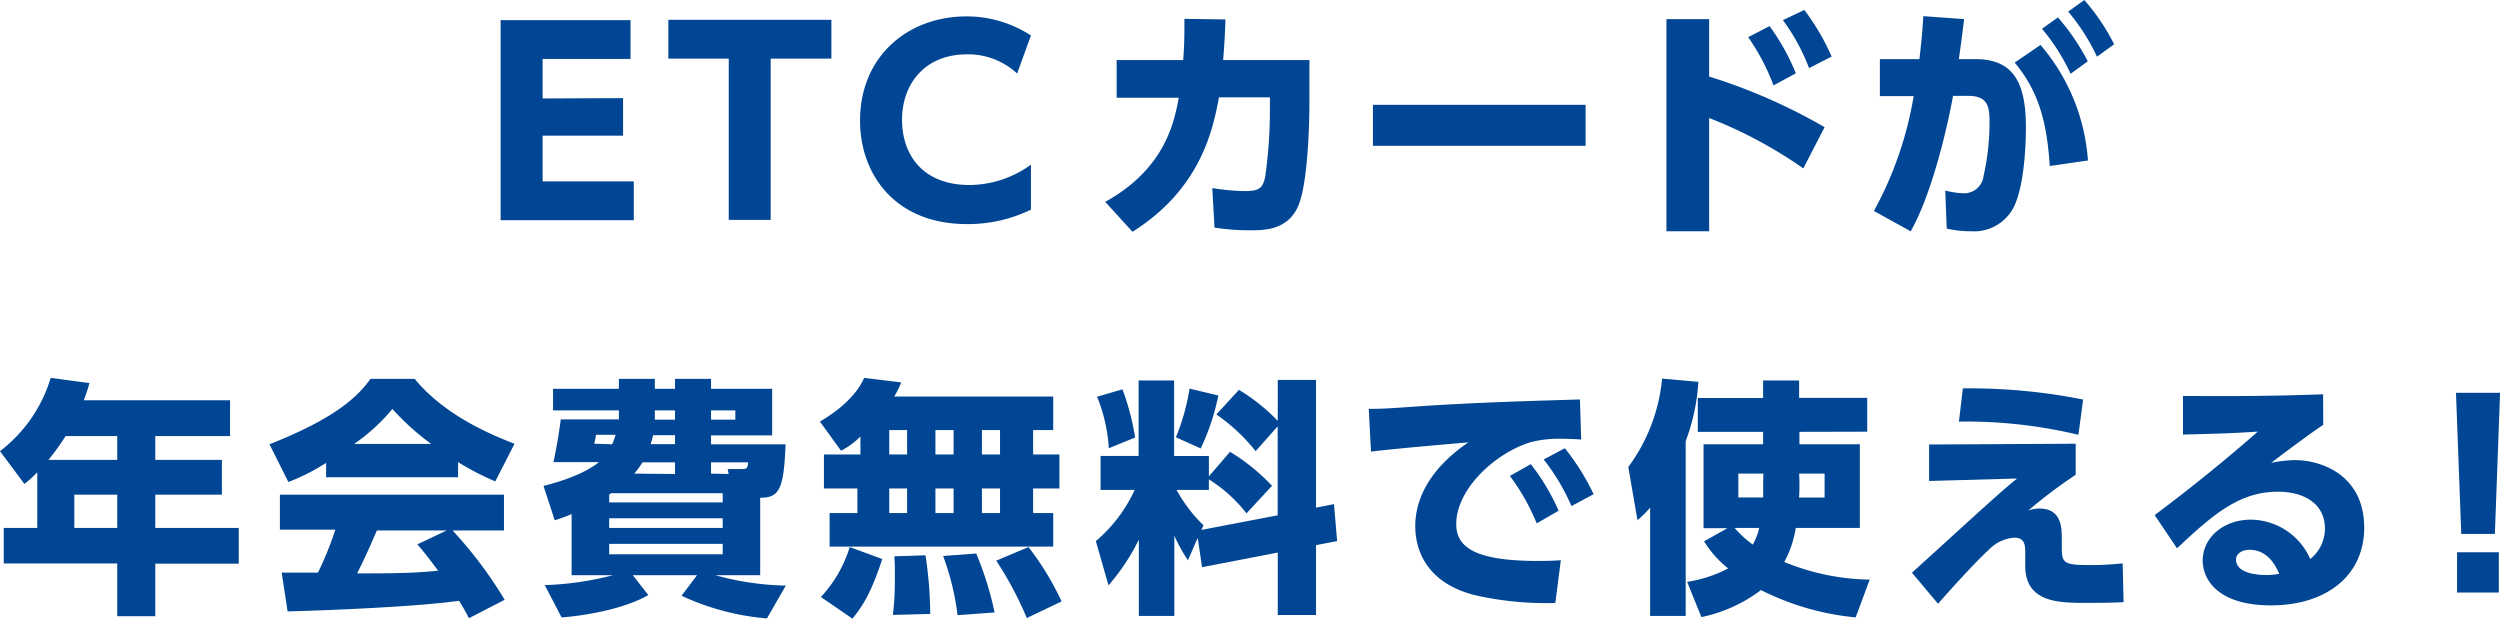 <svg xmlns="http://www.w3.org/2000/svg" width="321.99" height="79.68" viewBox="0 0 321.99 79.68"><defs><style>.cls-1{fill:#014694;}</style></defs><g id="レイヤー_2" data-name="レイヤー 2"><g id="レイヤー_1-2" data-name="レイヤー 1"><path class="cls-1" d="M80.25,12.64v4.83H69.89v5.89H81.63v5H64.48V2.59H81.21v5H69.89v5.09Z"/><path class="cls-1" d="M99.26,28.32h-5.4V7.55H86.08v-5h21v5H99.26Z"/><path class="cls-1" d="M132.78,27a18.41,18.41,0,0,1-8.25,1.86c-9.28,0-13.76-6.43-13.76-13.34,0-8.19,6.08-13.41,13.73-13.41a15.2,15.2,0,0,1,8.28,2.46L131,9.47A9.27,9.27,0,0,0,124.53,7c-5.41,0-8.35,3.81-8.35,8.42s2.75,8.41,8.7,8.41a13.65,13.65,0,0,0,7.9-2.62Z"/><path class="cls-1" d="M142.35,26c7.77-4.32,8.89-10.33,9.47-13.41h-8V7.74h8.57c.13-1.63.16-2.62.16-5.31l5.28.07c-.06,2.08-.13,3.07-.29,5.24h11.11v5.12c0,3.49-.23,10.63-1.38,13.51-1.31,3.29-4.45,3.29-6.24,3.29a28.42,28.42,0,0,1-4.61-.35l-.28-5.09a27,27,0,0,0,4.16.39c2,0,2.33-.45,2.65-1.83a61.2,61.2,0,0,0,.61-8.54v-1.7H157c-.74,3.88-2.21,11.71-11.14,17.31Z"/><path class="cls-1" d="M204.22,13.5v5.28H176.83V13.5Z"/><path class="cls-1" d="M232.26,21.69a57.33,57.33,0,0,0-12.13-6.49V29.79h-5.5V2.46h5.5v7.4A72.55,72.55,0,0,1,235,16.38ZM227.91,3.36a28.61,28.61,0,0,1,3.39,6.08L228.42,11a27.49,27.49,0,0,0-3.26-6.21Zm4.48-2.08a30.1,30.1,0,0,1,3.52,6L233,8.77a25.89,25.89,0,0,0-3.37-6.18Z"/><path class="cls-1" d="M241.35,27.17a46.36,46.36,0,0,0,5.12-14.79l-4.35,0V7.62h5.09c.29-2.4.38-3.62.51-5.54l5.25.38c-.23,1.92-.45,3.56-.68,5.16l1.92,0c5-.09,6.72,2.85,6.72,8.77,0,2.5-.25,8.61-2,11a5.74,5.74,0,0,1-5,2.4,14.14,14.14,0,0,1-3.2-.35l-.19-4.9a10.45,10.45,0,0,0,2.31.35,2.51,2.51,0,0,0,2.62-2.21,30.67,30.67,0,0,0,.77-6.72c0-1.95,0-3.64-2.79-3.61l-1.91,0c-.61,3.46-2.6,12.42-5.45,17.44ZM264,21.38c-.36-5.48-1.35-9.54-4.52-13.32l3.33-2.27a25.59,25.59,0,0,1,6.11,14.88Zm1.05-19.14A28.34,28.34,0,0,1,268.9,7.9l-2.21,1.6A25.84,25.84,0,0,0,263,3.71ZM268.45,0a26.88,26.88,0,0,1,3.84,5.7l-2.21,1.6a25.56,25.56,0,0,0-3.71-5.8Z"/><path class="cls-1" d="M29.63,51.55v4.61H20v3.07h8.58v4.48H20V68H30.75v4.6H20v6.76H15.1V72.57H.48V68H4.8V60.83c-.54.55-1,1-1.66,1.5L0,58.11a18.65,18.65,0,0,0,6.53-9.44l5,.67c-.23.77-.32,1.09-.74,2.21ZM8.45,56.16a31.43,31.43,0,0,1-2.21,3.07H15.1V56.16Zm6.65,7.55H9.57V68H15.1Z"/><path class="cls-1" d="M42,59.62a26.5,26.5,0,0,1-4.86,2.46l-2.43-4.86c7.8-3.08,11.13-5.76,13-8.42h5.7c1.37,1.63,4.64,5.25,12.86,8.35L63.79,62A35,35,0,0,1,59,59.52v1.95H42Zm18.4,20c-.32-.61-.67-1.28-1.28-2.24-5.44.76-16.32,1.21-22.08,1.37l-.76-5c.16,0,4.22,0,4.67,0a41.44,41.44,0,0,0,2.24-5.53H36.05V63.71H64.91v4.61H58.29A54.09,54.09,0,0,1,65,77.25ZM55.54,57.18a32.31,32.31,0,0,1-5-4.51,24.22,24.22,0,0,1-4.93,4.51Zm2,11.14h-9C47.38,71,47,71.84,46,73.85c3.78,0,7.23,0,10.43-.35-1.34-1.79-2-2.62-2.68-3.39Z"/><path class="cls-1" d="M97.91,74.08H92.12a36.1,36.1,0,0,0,9.09,1.34l-2.43,4.23a32.23,32.23,0,0,1-11-2.92l2-2.65H81.5l2,2.56c-3.17,1.85-8.45,2.69-11.17,2.88l-2.17-4.16a39.67,39.67,0,0,0,8.8-1.28H73.62V66.21a23,23,0,0,1-2.17.8L70,62.59c3.9-1,6-2.14,7.13-3.07H71.29c.58-2.88.74-4,.93-5.5h7.49V52.86H71.23V50.08h8.48V48.8h4.63v1.28h2.6V48.8h4.64v1.28h7.87v6H91.58v1.15h9.6c-.23,5.73-.77,6.88-3.27,6.88ZM78.84,57.22A10.68,10.68,0,0,0,79.29,56H76.76c0,.19-.13.71-.22,1.15Zm-.13,6.3-.25.19v1H93.08V63.52Zm14.37,3.23H78.46V68H93.08Zm0,3.3H78.46v1.34H93.08Zm-6.14-9v-1.5H82.75A12.36,12.36,0,0,1,81.69,61Zm0-5H84.12a11.49,11.49,0,0,1-.32,1.15h3.14Zm-2.6-2h2.6V52.86h-2.6Zm7.24,0h3.13V52.86H91.58Zm2.27,7-.13-.64h1.79c.67,0,.8-.09.83-.86H91.58V61Z"/><path class="cls-1" d="M110.82,56.22a9.62,9.62,0,0,1-2.5,1.83L105.6,54.3c2.37-1.4,4.64-3.26,5.7-5.63l4.77.58a10.91,10.91,0,0,1-.9,1.82h20.48v4.32h-2.59v3.14h3.39v4.38h-3.39v3.17h2.59V70.4h-28.8V66.08h3.58V62.91h-4.31V58.53h4.7ZM113.63,72c-1.47,4.54-2.65,6.21-3.84,7.68l-4.06-2.79a16.55,16.55,0,0,0,3.71-6.43Zm.9-16.61v3.14h2.3V55.39Zm0,7.52v3.17h2.3V62.91Zm4.67,8.61a52,52,0,0,1,.61,7.55L115,79.2a37.68,37.68,0,0,0,.25-5.09,24.24,24.24,0,0,0-.06-2.46Zm1.28-16.13v3.14h2.34V55.39Zm0,7.52v3.17h2.34V62.91Zm5.25,8.38a41.85,41.85,0,0,1,2.37,7.59l-4.77.35a33.29,33.29,0,0,0-1.86-7.62Zm.74-15.9v3.14h2.33V55.39Zm0,7.52v3.17h2.33V62.91Zm6,7.55a36.79,36.79,0,0,1,4.26,7l-4.48,2.14a45.09,45.09,0,0,0-3.94-7.39Z"/><path class="cls-1" d="M154.26,69.28,153,72.16A22.3,22.3,0,0,1,151.25,69V79.33h-4.57V69.5a27.09,27.09,0,0,1-3.91,5.89l-1.63-5.7a19,19,0,0,0,5-6.59h-4.39V58.72h4.9V49h4.57v9.73h4.48v2.62l2.72-3.16a25.64,25.64,0,0,1,5.41,4.38l-3.29,3.55a18.61,18.61,0,0,0-4.84-4.38V63.1h-4.16A18.81,18.81,0,0,0,155,67.65l-.26.6,9.82-1.88V54.91l-2.84,3.2a23.28,23.28,0,0,0-5.06-4.73l2.91-3.17a24.15,24.15,0,0,1,5,4V48.93h4.93V65.38l2.31-.45.41,4.76-2.72.52v9h-4.93V71.17l-9.75,1.88Zm-9.69-19.14a32.2,32.2,0,0,1,1.63,6.21l-3.39,1.38a20.92,20.92,0,0,0-1.51-6.63Zm12.35.8a30,30,0,0,1-2.27,6.82l-3.2-1.44a27.47,27.47,0,0,0,1.76-6.27Z"/><path class="cls-1" d="M203.65,56.61c-1-.07-1.89-.1-2.59-.1a14.76,14.76,0,0,0-3.84.42c-4.54,1.34-9.66,6-9.66,10.56,0,3,2.4,4.76,10.59,4.76,1.5,0,2.24-.06,2.88-.09l-.71,5.5a41.17,41.17,0,0,1-10.33-1c-6.75-1.69-7.71-6.43-7.71-8.89,0-4.35,2.81-8.07,6.84-10.79-2.84.23-10.11.87-12.54,1.19l-.29-5.51c2.08,0,3-.09,6.76-.35,6.81-.45,13-.64,20.44-.86Zm-6.49,3.17a27.36,27.36,0,0,1,3.58,6l-2.82,1.63a27.37,27.37,0,0,0-3.45-6.11Zm4.38-2.05a29.59,29.59,0,0,1,3.71,5.92l-2.85,1.53a27,27,0,0,0-3.58-6Z"/><path class="cls-1" d="M212.53,65.38A13.48,13.48,0,0,1,210.9,67l-1.18-6.85a22.67,22.67,0,0,0,4.35-11.39l4.67.42a25.84,25.84,0,0,1-1.63,7.64V79.33h-4.58Zm19.23-9.76v1.6h7.78V68h-8.25a13.8,13.8,0,0,1-1.48,4.38,29.84,29.84,0,0,0,11,2.27L239,79.52A34.43,34.43,0,0,1,226.8,76a19,19,0,0,1-7.67,3.48l-1.83-4.54a16.76,16.76,0,0,0,5.28-1.73,13.51,13.51,0,0,1-3.1-3.49l3-1.69h-3.07V57.22h7.67v-1.6h-8.41V51.26h8.41V49h4.64v2.24h8.77v4.36ZM223.41,68a14.26,14.26,0,0,0,2.34,2.14,7.9,7.9,0,0,0,.83-2.14Zm3.71-7h-3.23v3.07h3.2c0-.48,0-1,0-2.08Zm4.64,1c0,.87,0,1.67-.06,2.08H235V61h-3.27Z"/><path class="cls-1" d="M267.34,57.15v4a64,64,0,0,0-6.11,4.61,4,4,0,0,1,1.44-.26c2.88,0,2.88,2.53,2.88,3.91v1c0,2.18.22,2.37,3.9,2.37,1.67,0,2.94-.13,3.94-.22l.12,5c-1.37.06-2.75.09-4.67.09-3.64,0-8,0-8-4.8v-1.6c0-.92,0-2-1.37-2a5,5,0,0,0-3.27,1.51c-1.66,1.5-4.83,5-6.59,7l-3.36-4c.19-.16,5.51-5,6.34-5.76,4.89-4.45,5.76-5.19,7.2-6.37l-11.33.32V57.25Zm.35-1.15a62.08,62.08,0,0,0-15.39-1.7l.51-4.28a74.85,74.85,0,0,1,15.49,1.44Z"/><path class="cls-1" d="M299.22,54.72c-.87.58-2.31,1.57-6.72,4.9a16.09,16.09,0,0,1,3-.36c3.68,0,9,2.05,9,8.71,0,6.17-4.89,10-12,10-6.94,0-8.8-3.42-8.8-5.76,0-2.94,2.63-5.28,6.21-5.28A8.44,8.44,0,0,1,297.55,72a5,5,0,0,0,1.89-3.94c0-3.13-2.62-4.73-6.05-4.73-4.92,0-8.28,2.85-13,7.29l-2.88-4.28c6.37-4.74,11.59-9.25,13.28-10.75-2.94.19-4.29.25-9.63.38V51c3.52,0,9.66.1,18.05-.22Zm-9.51,16.09c-.8,0-1.72.42-1.72,1.25,0,1.83,2.88,2,3.84,2a8.37,8.37,0,0,0,1.72-.16C292.75,72,291.51,70.81,289.71,70.81Z"/><path class="cls-1" d="M322,50.59l-.67,18.18H317l-.68-18.18Zm-5.54,20.54h5.38v5.19h-5.38Z"/></g></g></svg>